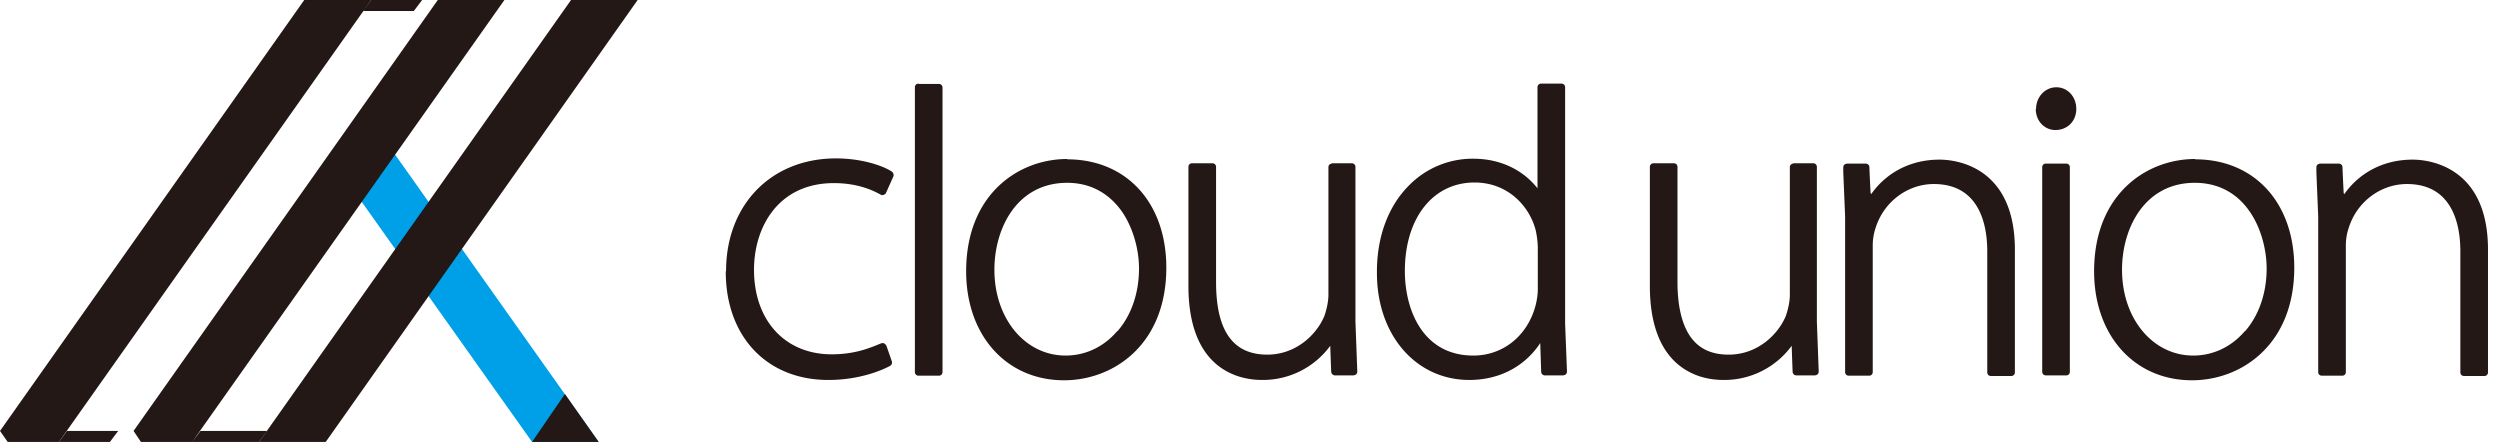 <svg xmlns="http://www.w3.org/2000/svg" width="198" height="35" fill="none" viewBox="0 0 198 35"><path fill="#00A0E9" d="M42.138 35h5.276L31.196 12.11l-2.675 3.698L42.139 35Z"/><path fill="#231815" d="M4.668 35H.608L0 34.13 24.096 0h5.3L4.669 35Z"/><path fill="#231815" d="M8.705 35H4.668l.633-.87h4.06l-.656.87ZM20.522 35h-5.3l.656-.87h5.276l-.632.87ZM32.776.87H28.74l.657-.87h4.036l-.657.87ZM15.221 35h-4.06l-.584-.87L34.673 0h5.276L15.221 35Z"/><path fill="#231815" d="M25.798 35h-5.276L45.226 0h5.276L25.798 35ZM42.138 35h5.276l-2.674-3.795L42.138 35ZM57.48 21.512c0 5.149 3.259 8.581 8.122 8.581 2.48 0 4.255-.773 4.887-1.112a.31.31 0 0 0 .146-.362l-.438-1.257s-.097-.12-.17-.17a.416.416 0 0 0-.243 0c-.875.363-2.067.87-3.915.87-3.696 0-6.151-2.682-6.151-6.695 0-3.408 1.945-6.864 6.322-6.864 1.361 0 2.601.29 3.72.918.073.049.146.049.243 0 .073-.024.146-.072.17-.145l.584-1.305c.048-.12 0-.266-.098-.363-.753-.507-2.455-1.063-4.45-1.063-5.13 0-8.704 3.674-8.704 8.92l-.024.047ZM72.75 6.647h1.605c.17 0 .292.121.292.29v22.528a.28.28 0 0 1-.292.29H72.75a.28.28 0 0 1-.291-.29V6.913c0-.17.121-.29.291-.29v.024ZM84.519 12.593c-3.842 0-8 2.78-8 8.895 0 5.076 3.186 8.63 7.757 8.63 3.89 0 8.097-2.804 8.097-8.92 0-5.148-3.161-8.58-7.854-8.58v-.025Zm3.963 13.633c-1.07 1.257-2.528 1.934-4.085 1.934-3.21 0-5.64-2.925-5.64-6.793 0-3.311 1.799-6.888 5.762-6.888 2.285 0 3.623 1.257 4.352 2.296.827 1.209 1.338 2.9 1.338 4.496 0 1.933-.608 3.698-1.702 4.955h-.025ZM105.503 12.956a.28.28 0 0 0-.292.29v10.08c0 .483-.097 1.039-.316 1.691-.632 1.523-2.286 3.07-4.523 3.07-2.723 0-4.06-1.885-4.06-5.753v-9.112a.28.28 0 0 0-.292-.29h-1.605a.28.28 0 0 0-.292.29v9.426c0 2.78.705 4.835 2.091 6.092 1.24 1.112 2.724 1.353 3.745 1.353a6.618 6.618 0 0 0 5.398-2.707c.024.846.073 2.055.073 2.055 0 .145.146.29.292.29h1.483s.146-.025.219-.097c.048-.048.073-.145.073-.218l-.146-3.94V13.223a.28.28 0 0 0-.292-.29h-1.605l.049.024ZM123.958 25.67V6.913a.28.28 0 0 0-.292-.29h-1.605a.28.28 0 0 0-.292.29v8c-.948-1.208-2.626-2.344-5.106-2.344a7.06 7.06 0 0 0-5.057 2.103c-1.678 1.668-2.578 4.133-2.553 6.961 0 4.907 3.088 8.46 7.319 8.46 2.431 0 4.425-1.111 5.616-2.924.025.87.073 2.272.073 2.272 0 .145.122.29.292.29h1.459s.146-.024.219-.097c.048-.048.073-.145.073-.217l-.146-3.771v.024Zm-2.164-2.78c0 .484-.073.87-.17 1.281-.633 2.418-2.578 3.989-4.936 3.989-3.988 0-5.423-3.602-5.423-6.696 0-4.181 2.213-7.01 5.52-7.01 2.65 0 4.352 1.886 4.839 3.771.097.411.17.991.17 1.402V22.89ZM142.048 12.956a.28.28 0 0 0-.292.29v10.08c0 .483-.097 1.039-.316 1.691-.632 1.523-2.285 3.07-4.522 3.07-1.435 0-2.456-.508-3.137-1.571-.608-.967-.924-2.369-.924-4.182v-9.112a.28.28 0 0 0-.292-.29h-1.605a.28.28 0 0 0-.291.29v9.426c0 2.78.705 4.835 2.091 6.092 1.24 1.112 2.699 1.353 3.744 1.353a6.618 6.618 0 0 0 5.398-2.707c.025.846.073 2.055.073 2.055 0 .145.122.29.292.29h1.483s.146-.025.219-.097c.049-.048.073-.145.073-.218l-.146-3.94V13.223a.28.28 0 0 0-.292-.29h-1.605l.049.024ZM148.151 15.3a155.1 155.1 0 0 1-.097-2.078c0-.145-.146-.266-.292-.266h-1.483s-.146.024-.219.097c-.049.048-.073.144-.073.217v.363l.146 3.505v12.327c0 .169.122.29.292.29h1.605a.28.28 0 0 0 .291-.29V19.434c0-.435.073-.943.219-1.354.632-2.079 2.529-3.505 4.62-3.505 3.672 0 4.231 3.336 4.231 5.318v9.596c0 .17.121.29.292.29h1.604a.28.28 0 0 0 .292-.29v-9.717c0-6.792-4.96-7.13-5.957-7.13-2.626 0-4.425 1.305-5.422 2.731l-.049-.073ZM161.233 8.63c0 .942.68 1.667 1.556 1.667.948 0 1.653-.7 1.653-1.668 0-.967-.681-1.716-1.58-1.716-.9 0-1.605.774-1.605 1.716h-.024Zm.802 4.326a.28.28 0 0 0-.292.29v16.195c0 .169.122.29.292.29h1.605a.28.28 0 0 0 .292-.29V13.246a.28.28 0 0 0-.292-.29h-1.605ZM173.852 12.593c-3.842 0-7.999 2.78-7.999 8.895 0 5.076 3.185 8.63 7.756 8.63 3.89 0 8.097-2.804 8.097-8.92 0-5.148-3.161-8.58-7.854-8.58v-.025Zm3.939 13.633c-1.07 1.257-2.529 1.934-4.085 1.934-3.209 0-5.641-2.925-5.641-6.793 0-3.311 1.8-6.888 5.763-6.888 4.182 0 5.69 4.06 5.69 6.792 0 1.933-.608 3.698-1.702 4.955h-.025ZM185.621 15.3c-.049-.87-.098-2.078-.098-2.078 0-.145-.146-.266-.291-.266h-1.484s-.146.024-.218.097c-.049.048-.073.144-.073.217v.363l.145 3.505v12.327c0 .169.122.29.292.29h1.605a.28.28 0 0 0 .292-.29V19.434c0-.435.073-.943.219-1.354.632-2.079 2.528-3.505 4.619-3.505 3.672 0 4.231 3.336 4.231 5.318v9.596c0 .17.122.29.292.29h1.605a.28.28 0 0 0 .292-.29v-9.717c0-6.792-4.961-7.13-5.958-7.13-2.626 0-4.425 1.305-5.422 2.731l-.048-.073Z"/></svg>